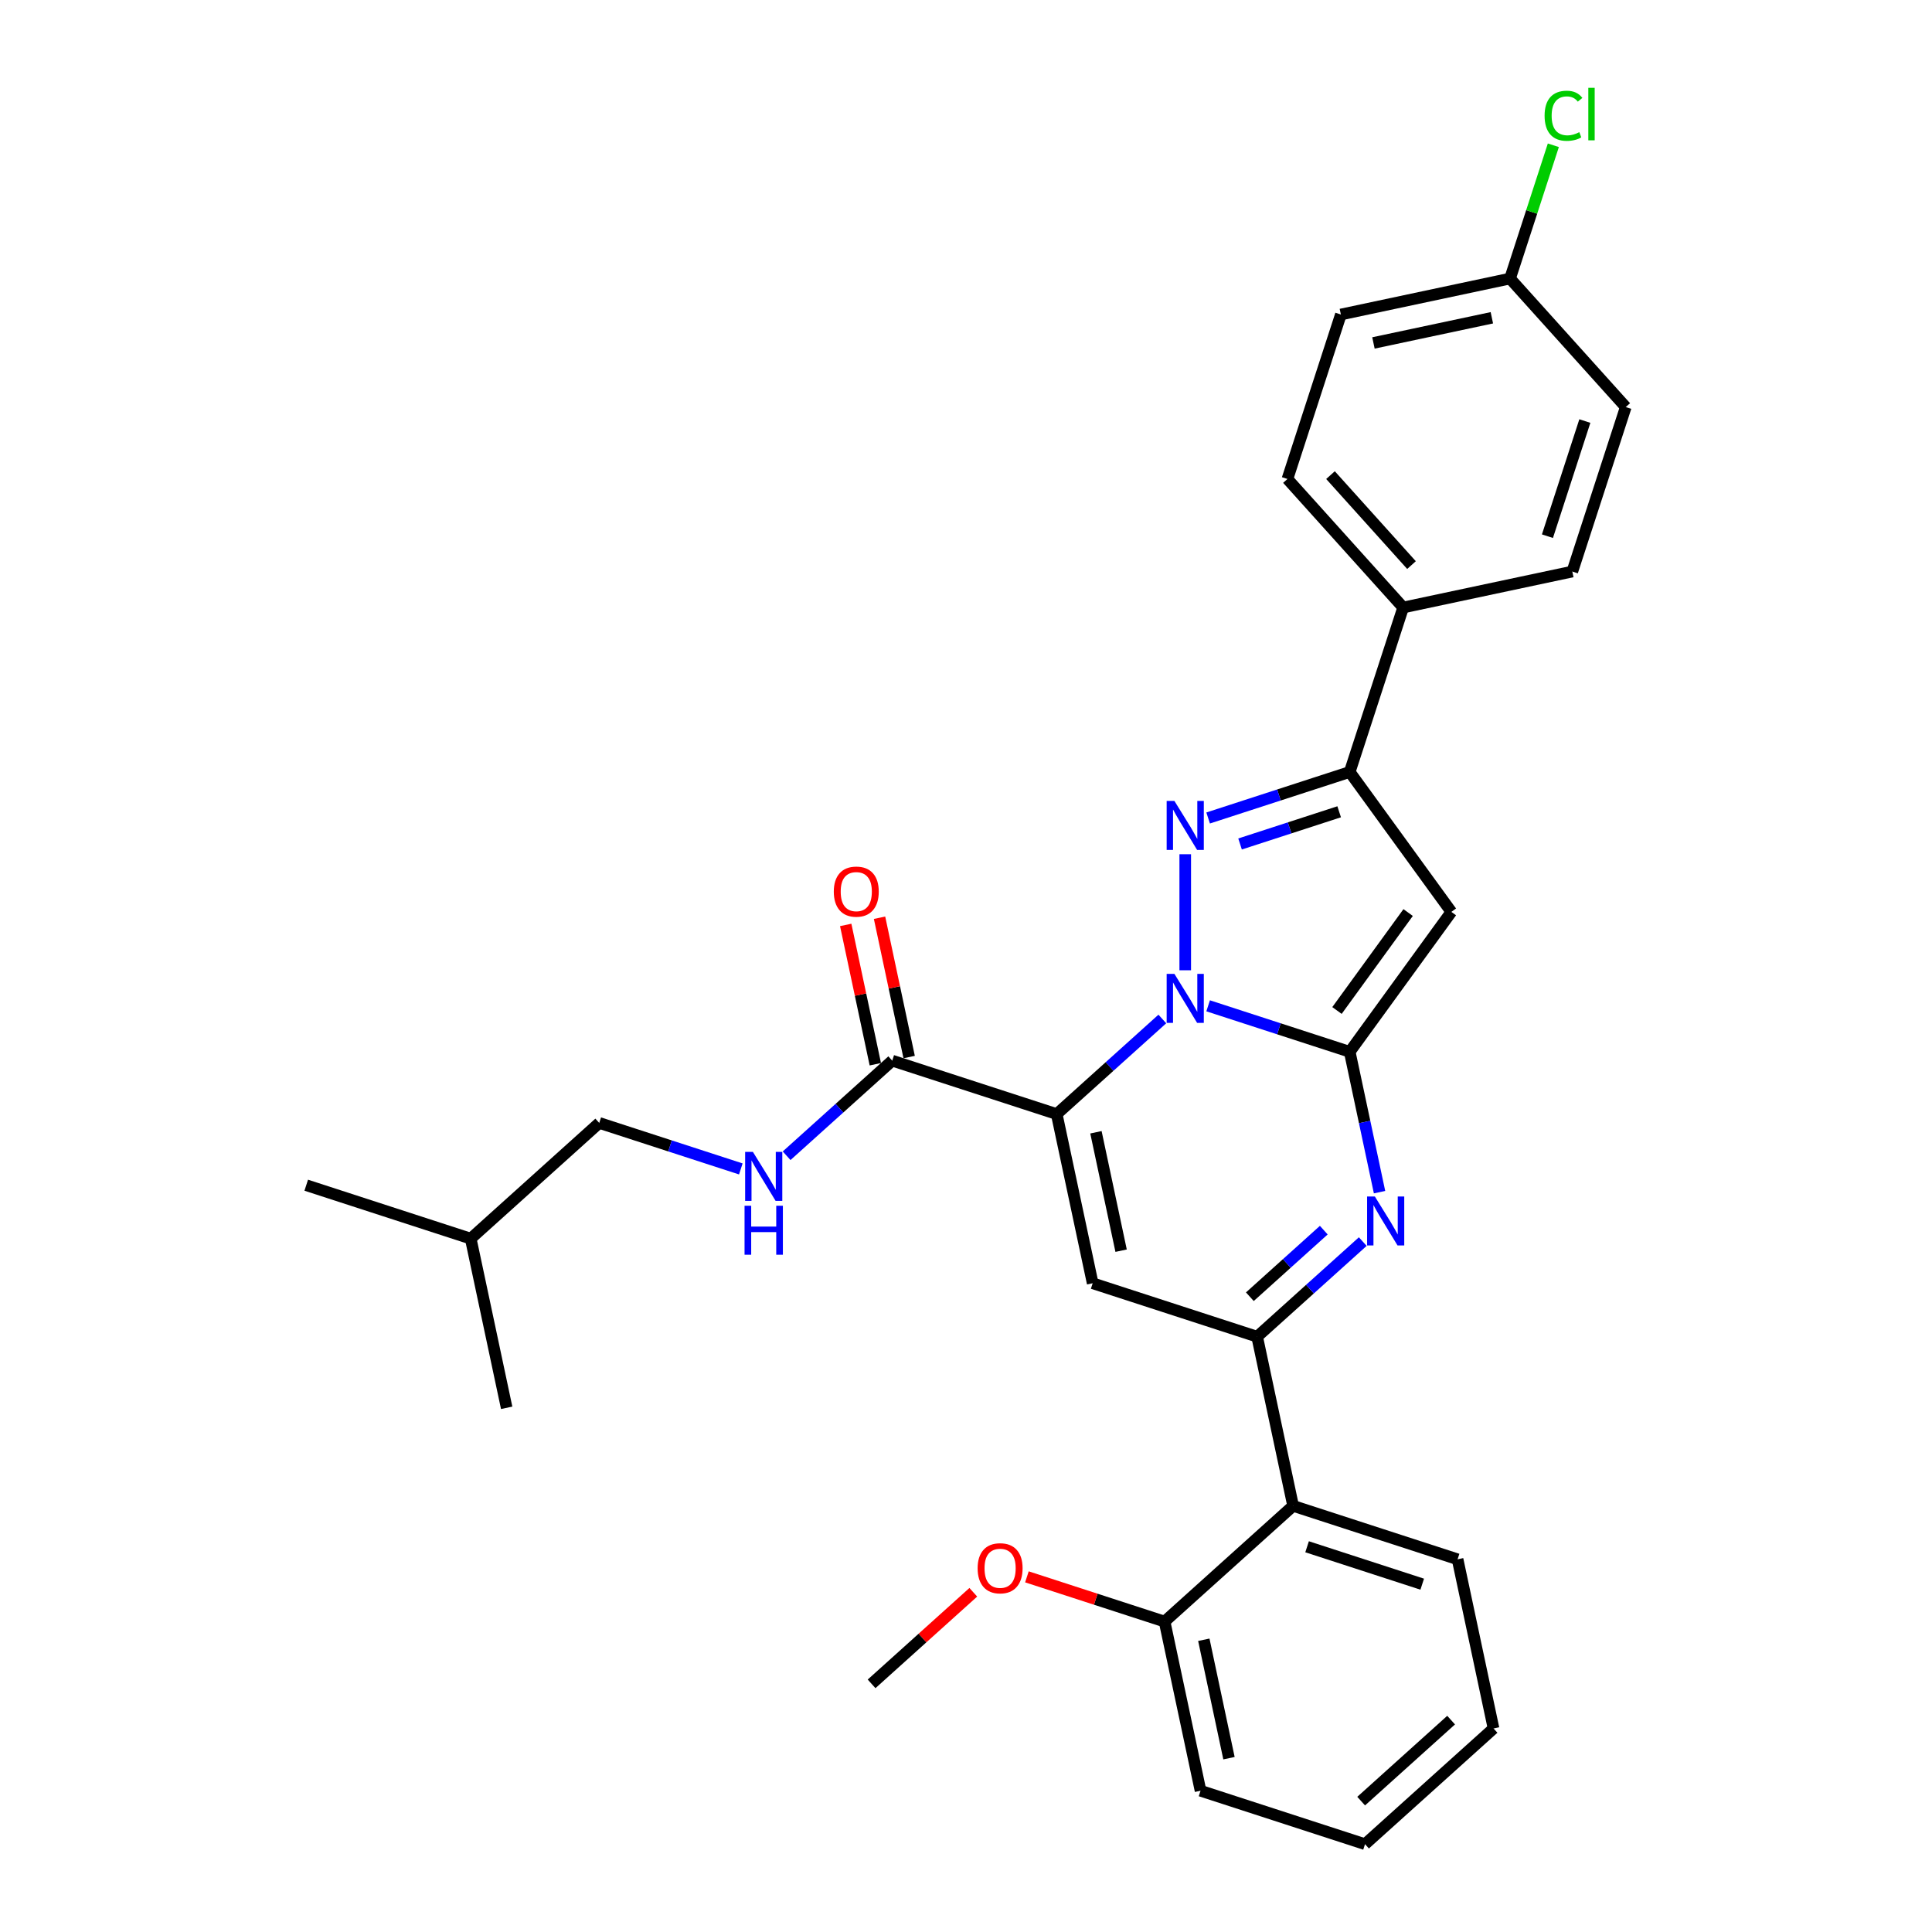 <?xml version='1.0' encoding='iso-8859-1'?>
<svg version='1.1' baseProfile='full'
              xmlns='http://www.w3.org/2000/svg'
                      xmlns:rdkit='http://www.rdkit.org/xml'
                      xmlns:xlink='http://www.w3.org/1999/xlink'
                  xml:space='preserve'
width='1000px' height='1000px' viewBox='0 0 1000 1000'>
<!-- END OF HEADER -->
<rect style='opacity:1.0;fill:#FFFFFF;stroke:none' width='1000' height='1000' x='0' y='0'> </rect>
<path class='bond-0' d='M 310.165,581.224 L 346.805,593.129' style='fill:none;fill-rule:evenodd;stroke:#000000;stroke-width:6px;stroke-linecap:butt;stroke-linejoin:miter;stroke-opacity:1' />
<path class='bond-0' d='M 346.805,593.129 L 383.446,605.034' style='fill:none;fill-rule:evenodd;stroke:#0000FF;stroke-width:6px;stroke-linecap:butt;stroke-linejoin:miter;stroke-opacity:1' />
<path class='bond-1' d='M 310.165,581.224 L 243.642,641.121' style='fill:none;fill-rule:evenodd;stroke:#000000;stroke-width:6px;stroke-linecap:butt;stroke-linejoin:miter;stroke-opacity:1' />
<path class='bond-2' d='M 461.82,548.988 L 434.485,573.601' style='fill:none;fill-rule:evenodd;stroke:#000000;stroke-width:6px;stroke-linecap:butt;stroke-linejoin:miter;stroke-opacity:1' />
<path class='bond-2' d='M 434.485,573.601 L 407.15,598.214' style='fill:none;fill-rule:evenodd;stroke:#0000FF;stroke-width:6px;stroke-linecap:butt;stroke-linejoin:miter;stroke-opacity:1' />
<path class='bond-3' d='M 470.576,547.127 L 462.913,511.073' style='fill:none;fill-rule:evenodd;stroke:#000000;stroke-width:6px;stroke-linecap:butt;stroke-linejoin:miter;stroke-opacity:1' />
<path class='bond-3' d='M 462.913,511.073 L 455.249,475.019' style='fill:none;fill-rule:evenodd;stroke:#FF0000;stroke-width:6px;stroke-linecap:butt;stroke-linejoin:miter;stroke-opacity:1' />
<path class='bond-3' d='M 453.065,550.849 L 445.401,514.795' style='fill:none;fill-rule:evenodd;stroke:#000000;stroke-width:6px;stroke-linecap:butt;stroke-linejoin:miter;stroke-opacity:1' />
<path class='bond-3' d='M 445.401,514.795 L 437.737,478.741' style='fill:none;fill-rule:evenodd;stroke:#FF0000;stroke-width:6px;stroke-linecap:butt;stroke-linejoin:miter;stroke-opacity:1' />
<path class='bond-4' d='M 461.82,548.988 L 546.954,576.65' style='fill:none;fill-rule:evenodd;stroke:#000000;stroke-width:6px;stroke-linecap:butt;stroke-linejoin:miter;stroke-opacity:1' />
<path class='bond-5' d='M 243.642,641.121 L 158.509,613.459' style='fill:none;fill-rule:evenodd;stroke:#000000;stroke-width:6px;stroke-linecap:butt;stroke-linejoin:miter;stroke-opacity:1' />
<path class='bond-6' d='M 243.642,641.121 L 262.253,728.679' style='fill:none;fill-rule:evenodd;stroke:#000000;stroke-width:6px;stroke-linecap:butt;stroke-linejoin:miter;stroke-opacity:1' />
<path class='bond-7' d='M 751.225,471.996 L 698.61,399.577' style='fill:none;fill-rule:evenodd;stroke:#000000;stroke-width:6px;stroke-linecap:butt;stroke-linejoin:miter;stroke-opacity:1' />
<path class='bond-8' d='M 751.225,471.996 L 698.61,544.414' style='fill:none;fill-rule:evenodd;stroke:#000000;stroke-width:6px;stroke-linecap:butt;stroke-linejoin:miter;stroke-opacity:1' />
<path class='bond-8' d='M 728.849,472.335 L 692.018,523.029' style='fill:none;fill-rule:evenodd;stroke:#000000;stroke-width:6px;stroke-linecap:butt;stroke-linejoin:miter;stroke-opacity:1' />
<path class='bond-9' d='M 698.61,399.577 L 726.271,314.443' style='fill:none;fill-rule:evenodd;stroke:#000000;stroke-width:6px;stroke-linecap:butt;stroke-linejoin:miter;stroke-opacity:1' />
<path class='bond-10' d='M 698.61,399.577 L 661.969,411.482' style='fill:none;fill-rule:evenodd;stroke:#000000;stroke-width:6px;stroke-linecap:butt;stroke-linejoin:miter;stroke-opacity:1' />
<path class='bond-10' d='M 661.969,411.482 L 625.328,423.387' style='fill:none;fill-rule:evenodd;stroke:#0000FF;stroke-width:6px;stroke-linecap:butt;stroke-linejoin:miter;stroke-opacity:1' />
<path class='bond-10' d='M 693.15,420.175 L 667.501,428.509' style='fill:none;fill-rule:evenodd;stroke:#000000;stroke-width:6px;stroke-linecap:butt;stroke-linejoin:miter;stroke-opacity:1' />
<path class='bond-10' d='M 667.501,428.509 L 641.852,436.842' style='fill:none;fill-rule:evenodd;stroke:#0000FF;stroke-width:6px;stroke-linecap:butt;stroke-linejoin:miter;stroke-opacity:1' />
<path class='bond-11' d='M 613.476,442.151 L 613.476,502.213' style='fill:none;fill-rule:evenodd;stroke:#0000FF;stroke-width:6px;stroke-linecap:butt;stroke-linejoin:miter;stroke-opacity:1' />
<path class='bond-12' d='M 698.61,544.414 L 661.969,532.509' style='fill:none;fill-rule:evenodd;stroke:#000000;stroke-width:6px;stroke-linecap:butt;stroke-linejoin:miter;stroke-opacity:1' />
<path class='bond-12' d='M 661.969,532.509 L 625.328,520.604' style='fill:none;fill-rule:evenodd;stroke:#0000FF;stroke-width:6px;stroke-linecap:butt;stroke-linejoin:miter;stroke-opacity:1' />
<path class='bond-13' d='M 698.61,544.414 L 706.33,580.737' style='fill:none;fill-rule:evenodd;stroke:#000000;stroke-width:6px;stroke-linecap:butt;stroke-linejoin:miter;stroke-opacity:1' />
<path class='bond-13' d='M 706.33,580.737 L 714.051,617.06' style='fill:none;fill-rule:evenodd;stroke:#0000FF;stroke-width:6px;stroke-linecap:butt;stroke-linejoin:miter;stroke-opacity:1' />
<path class='bond-14' d='M 601.624,527.424 L 574.289,552.037' style='fill:none;fill-rule:evenodd;stroke:#0000FF;stroke-width:6px;stroke-linecap:butt;stroke-linejoin:miter;stroke-opacity:1' />
<path class='bond-14' d='M 574.289,552.037 L 546.954,576.65' style='fill:none;fill-rule:evenodd;stroke:#000000;stroke-width:6px;stroke-linecap:butt;stroke-linejoin:miter;stroke-opacity:1' />
<path class='bond-15' d='M 546.954,576.65 L 565.565,664.208' style='fill:none;fill-rule:evenodd;stroke:#000000;stroke-width:6px;stroke-linecap:butt;stroke-linejoin:miter;stroke-opacity:1' />
<path class='bond-15' d='M 567.257,586.061 L 580.285,647.352' style='fill:none;fill-rule:evenodd;stroke:#000000;stroke-width:6px;stroke-linecap:butt;stroke-linejoin:miter;stroke-opacity:1' />
<path class='bond-16' d='M 565.565,664.208 L 650.698,691.87' style='fill:none;fill-rule:evenodd;stroke:#000000;stroke-width:6px;stroke-linecap:butt;stroke-linejoin:miter;stroke-opacity:1' />
<path class='bond-17' d='M 650.698,691.87 L 669.31,779.428' style='fill:none;fill-rule:evenodd;stroke:#000000;stroke-width:6px;stroke-linecap:butt;stroke-linejoin:miter;stroke-opacity:1' />
<path class='bond-18' d='M 650.698,691.87 L 678.034,667.257' style='fill:none;fill-rule:evenodd;stroke:#000000;stroke-width:6px;stroke-linecap:butt;stroke-linejoin:miter;stroke-opacity:1' />
<path class='bond-18' d='M 678.034,667.257 L 705.369,642.644' style='fill:none;fill-rule:evenodd;stroke:#0000FF;stroke-width:6px;stroke-linecap:butt;stroke-linejoin:miter;stroke-opacity:1' />
<path class='bond-18' d='M 646.92,671.182 L 666.054,653.953' style='fill:none;fill-rule:evenodd;stroke:#000000;stroke-width:6px;stroke-linecap:butt;stroke-linejoin:miter;stroke-opacity:1' />
<path class='bond-18' d='M 666.054,653.953 L 685.189,636.724' style='fill:none;fill-rule:evenodd;stroke:#0000FF;stroke-width:6px;stroke-linecap:butt;stroke-linejoin:miter;stroke-opacity:1' />
<path class='bond-19' d='M 773.054,894.648 L 706.532,954.545' style='fill:none;fill-rule:evenodd;stroke:#000000;stroke-width:6px;stroke-linecap:butt;stroke-linejoin:miter;stroke-opacity:1' />
<path class='bond-19' d='M 751.096,890.329 L 704.531,932.256' style='fill:none;fill-rule:evenodd;stroke:#000000;stroke-width:6px;stroke-linecap:butt;stroke-linejoin:miter;stroke-opacity:1' />
<path class='bond-20' d='M 773.054,894.648 L 754.443,807.09' style='fill:none;fill-rule:evenodd;stroke:#000000;stroke-width:6px;stroke-linecap:butt;stroke-linejoin:miter;stroke-opacity:1' />
<path class='bond-21' d='M 754.443,807.09 L 669.31,779.428' style='fill:none;fill-rule:evenodd;stroke:#000000;stroke-width:6px;stroke-linecap:butt;stroke-linejoin:miter;stroke-opacity:1' />
<path class='bond-21' d='M 736.141,819.967 L 676.547,800.604' style='fill:none;fill-rule:evenodd;stroke:#000000;stroke-width:6px;stroke-linecap:butt;stroke-linejoin:miter;stroke-opacity:1' />
<path class='bond-22' d='M 669.31,779.428 L 602.787,839.325' style='fill:none;fill-rule:evenodd;stroke:#000000;stroke-width:6px;stroke-linecap:butt;stroke-linejoin:miter;stroke-opacity:1' />
<path class='bond-23' d='M 602.787,839.325 L 621.398,926.884' style='fill:none;fill-rule:evenodd;stroke:#000000;stroke-width:6px;stroke-linecap:butt;stroke-linejoin:miter;stroke-opacity:1' />
<path class='bond-23' d='M 623.091,848.737 L 636.118,910.028' style='fill:none;fill-rule:evenodd;stroke:#000000;stroke-width:6px;stroke-linecap:butt;stroke-linejoin:miter;stroke-opacity:1' />
<path class='bond-24' d='M 602.787,839.325 L 567.158,827.749' style='fill:none;fill-rule:evenodd;stroke:#000000;stroke-width:6px;stroke-linecap:butt;stroke-linejoin:miter;stroke-opacity:1' />
<path class='bond-24' d='M 567.158,827.749 L 531.529,816.172' style='fill:none;fill-rule:evenodd;stroke:#FF0000;stroke-width:6px;stroke-linecap:butt;stroke-linejoin:miter;stroke-opacity:1' />
<path class='bond-25' d='M 694.036,162.787 L 781.594,144.176' style='fill:none;fill-rule:evenodd;stroke:#000000;stroke-width:6px;stroke-linecap:butt;stroke-linejoin:miter;stroke-opacity:1' />
<path class='bond-25' d='M 710.892,177.507 L 772.183,164.48' style='fill:none;fill-rule:evenodd;stroke:#000000;stroke-width:6px;stroke-linecap:butt;stroke-linejoin:miter;stroke-opacity:1' />
<path class='bond-26' d='M 694.036,162.787 L 666.374,247.921' style='fill:none;fill-rule:evenodd;stroke:#000000;stroke-width:6px;stroke-linecap:butt;stroke-linejoin:miter;stroke-opacity:1' />
<path class='bond-27' d='M 781.594,144.176 L 841.491,210.699' style='fill:none;fill-rule:evenodd;stroke:#000000;stroke-width:6px;stroke-linecap:butt;stroke-linejoin:miter;stroke-opacity:1' />
<path class='bond-28' d='M 781.594,144.176 L 792.802,109.684' style='fill:none;fill-rule:evenodd;stroke:#000000;stroke-width:6px;stroke-linecap:butt;stroke-linejoin:miter;stroke-opacity:1' />
<path class='bond-28' d='M 792.802,109.684 L 804.009,75.191' style='fill:none;fill-rule:evenodd;stroke:#00CC00;stroke-width:6px;stroke-linecap:butt;stroke-linejoin:miter;stroke-opacity:1' />
<path class='bond-29' d='M 841.491,210.699 L 813.83,295.832' style='fill:none;fill-rule:evenodd;stroke:#000000;stroke-width:6px;stroke-linecap:butt;stroke-linejoin:miter;stroke-opacity:1' />
<path class='bond-29' d='M 820.315,217.936 L 800.952,277.53' style='fill:none;fill-rule:evenodd;stroke:#000000;stroke-width:6px;stroke-linecap:butt;stroke-linejoin:miter;stroke-opacity:1' />
<path class='bond-30' d='M 813.83,295.832 L 726.271,314.443' style='fill:none;fill-rule:evenodd;stroke:#000000;stroke-width:6px;stroke-linecap:butt;stroke-linejoin:miter;stroke-opacity:1' />
<path class='bond-31' d='M 726.271,314.443 L 666.374,247.921' style='fill:none;fill-rule:evenodd;stroke:#000000;stroke-width:6px;stroke-linecap:butt;stroke-linejoin:miter;stroke-opacity:1' />
<path class='bond-31' d='M 730.591,292.486 L 688.663,245.92' style='fill:none;fill-rule:evenodd;stroke:#000000;stroke-width:6px;stroke-linecap:butt;stroke-linejoin:miter;stroke-opacity:1' />
<path class='bond-32' d='M 706.532,954.545 L 621.398,926.884' style='fill:none;fill-rule:evenodd;stroke:#000000;stroke-width:6px;stroke-linecap:butt;stroke-linejoin:miter;stroke-opacity:1' />
<path class='bond-33' d='M 503.779,824.157 L 477.455,847.859' style='fill:none;fill-rule:evenodd;stroke:#FF0000;stroke-width:6px;stroke-linecap:butt;stroke-linejoin:miter;stroke-opacity:1' />
<path class='bond-33' d='M 477.455,847.859 L 451.131,871.561' style='fill:none;fill-rule:evenodd;stroke:#000000;stroke-width:6px;stroke-linecap:butt;stroke-linejoin:miter;stroke-opacity:1' />
<path  class='atom-2' d='M 389.694 596.21
L 398.001 609.637
Q 398.825 610.962, 400.15 613.361
Q 401.475 615.76, 401.546 615.903
L 401.546 596.21
L 404.912 596.21
L 404.912 621.561
L 401.439 621.561
L 392.523 606.88
Q 391.485 605.161, 390.375 603.192
Q 389.301 601.223, 388.978 600.614
L 388.978 621.561
L 385.684 621.561
L 385.684 596.21
L 389.694 596.21
' fill='#0000FF'/>
<path  class='atom-2' d='M 385.38 624.096
L 388.817 624.096
L 388.817 634.873
L 401.779 634.873
L 401.779 624.096
L 405.216 624.096
L 405.216 649.446
L 401.779 649.446
L 401.779 637.738
L 388.817 637.738
L 388.817 649.446
L 385.38 649.446
L 385.38 624.096
' fill='#0000FF'/>
<path  class='atom-3' d='M 431.572 461.501
Q 431.572 455.414, 434.58 452.013
Q 437.588 448.611, 443.209 448.611
Q 448.831 448.611, 451.838 452.013
Q 454.846 455.414, 454.846 461.501
Q 454.846 467.66, 451.803 471.169
Q 448.759 474.642, 443.209 474.642
Q 437.624 474.642, 434.58 471.169
Q 431.572 467.696, 431.572 461.501
M 443.209 471.778
Q 447.076 471.778, 449.153 469.2
Q 451.266 466.586, 451.266 461.501
Q 451.266 456.524, 449.153 454.018
Q 447.076 451.476, 443.209 451.476
Q 439.342 451.476, 437.23 453.982
Q 435.153 456.489, 435.153 461.501
Q 435.153 466.622, 437.23 469.2
Q 439.342 471.778, 443.209 471.778
' fill='#FF0000'/>
<path  class='atom-7' d='M 607.873 414.563
L 616.18 427.99
Q 617.003 429.315, 618.328 431.714
Q 619.653 434.113, 619.724 434.256
L 619.724 414.563
L 623.09 414.563
L 623.09 439.914
L 619.617 439.914
L 610.701 425.233
Q 609.663 423.514, 608.553 421.545
Q 607.479 419.576, 607.156 418.967
L 607.156 439.914
L 603.862 439.914
L 603.862 414.563
L 607.873 414.563
' fill='#0000FF'/>
<path  class='atom-9' d='M 607.873 504.078
L 616.18 517.505
Q 617.003 518.83, 618.328 521.229
Q 619.653 523.628, 619.724 523.771
L 619.724 504.078
L 623.09 504.078
L 623.09 529.428
L 619.617 529.428
L 610.701 514.748
Q 609.663 513.029, 608.553 511.06
Q 607.479 509.09, 607.156 508.482
L 607.156 529.428
L 603.862 529.428
L 603.862 504.078
L 607.873 504.078
' fill='#0000FF'/>
<path  class='atom-13' d='M 711.617 619.298
L 719.924 632.725
Q 720.748 634.05, 722.072 636.449
Q 723.397 638.848, 723.469 638.991
L 723.469 619.298
L 726.835 619.298
L 726.835 644.648
L 723.361 644.648
L 714.446 629.968
Q 713.407 628.249, 712.297 626.28
Q 711.223 624.31, 710.901 623.702
L 710.901 644.648
L 707.607 644.648
L 707.607 619.298
L 711.617 619.298
' fill='#0000FF'/>
<path  class='atom-24' d='M 799.481 59.92
Q 799.481 53.618, 802.417 50.324
Q 805.389 46.994, 811.01 46.994
Q 816.238 46.994, 819.031 50.682
L 816.668 52.616
Q 814.627 49.93, 811.01 49.93
Q 807.179 49.93, 805.138 52.508
Q 803.133 55.05, 803.133 59.92
Q 803.133 64.933, 805.21 67.511
Q 807.322 70.089, 811.404 70.089
Q 814.197 70.089, 817.455 68.406
L 818.458 71.091
Q 817.133 71.951, 815.128 72.452
Q 813.123 72.953, 810.903 72.953
Q 805.389 72.953, 802.417 69.588
Q 799.481 66.222, 799.481 59.92
' fill='#00CC00'/>
<path  class='atom-24' d='M 822.11 45.455
L 825.404 45.455
L 825.404 72.631
L 822.11 72.631
L 822.11 45.455
' fill='#00CC00'/>
<path  class='atom-27' d='M 506.017 811.735
Q 506.017 805.648, 509.025 802.247
Q 512.032 798.845, 517.654 798.845
Q 523.275 798.845, 526.283 802.247
Q 529.291 805.648, 529.291 811.735
Q 529.291 817.894, 526.247 821.403
Q 523.204 824.876, 517.654 824.876
Q 512.068 824.876, 509.025 821.403
Q 506.017 817.93, 506.017 811.735
M 517.654 822.012
Q 521.521 822.012, 523.598 819.434
Q 525.71 816.82, 525.71 811.735
Q 525.71 806.758, 523.598 804.252
Q 521.521 801.71, 517.654 801.71
Q 513.787 801.71, 511.674 804.216
Q 509.597 806.723, 509.597 811.735
Q 509.597 816.856, 511.674 819.434
Q 513.787 822.012, 517.654 822.012
' fill='#FF0000'/>
</svg>
